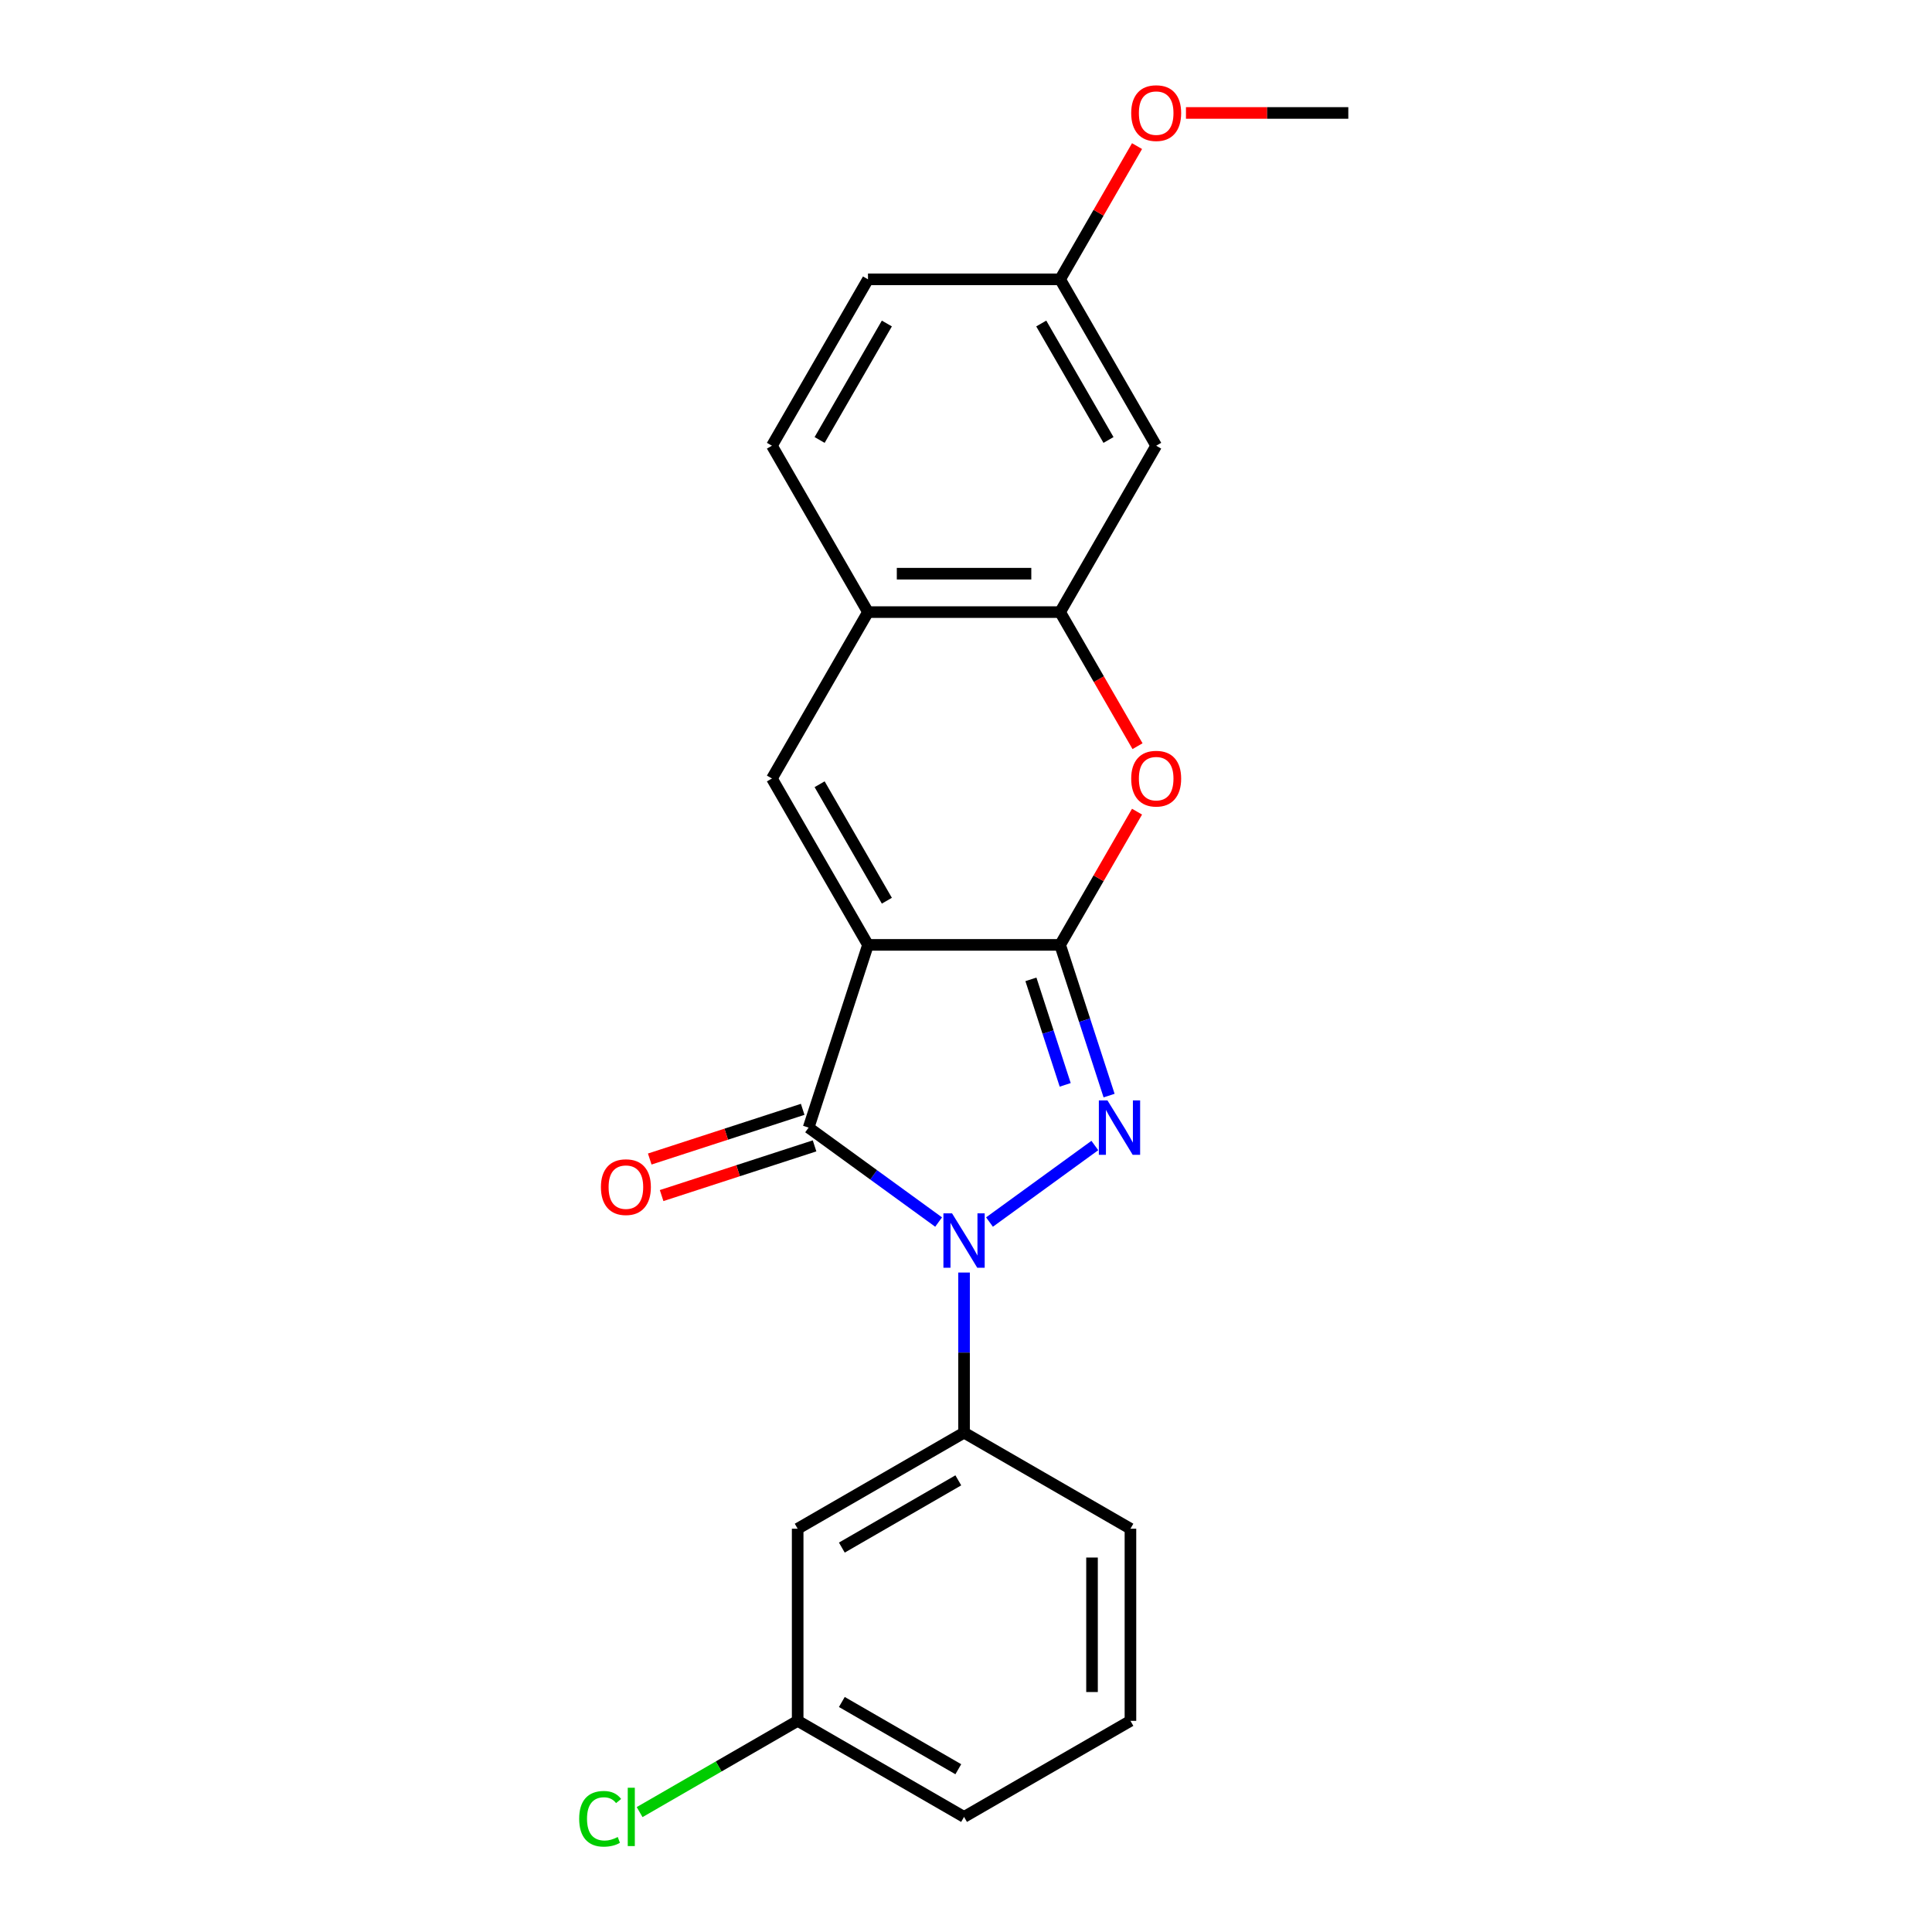 <?xml version='1.0' encoding='iso-8859-1'?>
<svg version='1.1' baseProfile='full'
              xmlns='http://www.w3.org/2000/svg'
                      xmlns:rdkit='http://www.rdkit.org/xml'
                      xmlns:xlink='http://www.w3.org/1999/xlink'
                  xml:space='preserve'
width='1000px' height='1000px' viewBox='0 0 1000 1000'>
<!-- END OF HEADER -->
<rect style='opacity:1.0;fill:#FFFFFF;stroke:none' width='1000' height='1000' x='0' y='0'> </rect>
<path class='bond-0' d='M 449.271,489.068 L 548.716,489.068' style='fill:none;fill-rule:evenodd;stroke:#000000;stroke-width:6px;stroke-linecap:butt;stroke-linejoin:miter;stroke-opacity:1' />
<path class='bond-3' d='M 449.271,489.068 L 418.541,583.645' style='fill:none;fill-rule:evenodd;stroke:#000000;stroke-width:6px;stroke-linecap:butt;stroke-linejoin:miter;stroke-opacity:1' />
<path class='bond-4' d='M 449.271,489.068 L 399.549,402.947' style='fill:none;fill-rule:evenodd;stroke:#000000;stroke-width:6px;stroke-linecap:butt;stroke-linejoin:miter;stroke-opacity:1' />
<path class='bond-4' d='M 459.037,466.206 L 424.232,405.921' style='fill:none;fill-rule:evenodd;stroke:#000000;stroke-width:6px;stroke-linecap:butt;stroke-linejoin:miter;stroke-opacity:1' />
<path class='bond-2' d='M 548.716,489.068 L 561.389,528.073' style='fill:none;fill-rule:evenodd;stroke:#000000;stroke-width:6px;stroke-linecap:butt;stroke-linejoin:miter;stroke-opacity:1' />
<path class='bond-2' d='M 561.389,528.073 L 574.063,567.078' style='fill:none;fill-rule:evenodd;stroke:#0000FF;stroke-width:6px;stroke-linecap:butt;stroke-linejoin:miter;stroke-opacity:1' />
<path class='bond-2' d='M 533.602,506.916 L 542.474,534.219' style='fill:none;fill-rule:evenodd;stroke:#000000;stroke-width:6px;stroke-linecap:butt;stroke-linejoin:miter;stroke-opacity:1' />
<path class='bond-2' d='M 542.474,534.219 L 551.345,561.522' style='fill:none;fill-rule:evenodd;stroke:#0000FF;stroke-width:6px;stroke-linecap:butt;stroke-linejoin:miter;stroke-opacity:1' />
<path class='bond-5' d='M 548.716,489.068 L 568.622,454.59' style='fill:none;fill-rule:evenodd;stroke:#000000;stroke-width:6px;stroke-linecap:butt;stroke-linejoin:miter;stroke-opacity:1' />
<path class='bond-5' d='M 568.622,454.59 L 588.528,420.111' style='fill:none;fill-rule:evenodd;stroke:#FF0000;stroke-width:6px;stroke-linecap:butt;stroke-linejoin:miter;stroke-opacity:1' />
<path class='bond-1' d='M 485.827,632.531 L 452.184,608.088' style='fill:none;fill-rule:evenodd;stroke:#0000FF;stroke-width:6px;stroke-linecap:butt;stroke-linejoin:miter;stroke-opacity:1' />
<path class='bond-1' d='M 452.184,608.088 L 418.541,583.645' style='fill:none;fill-rule:evenodd;stroke:#000000;stroke-width:6px;stroke-linecap:butt;stroke-linejoin:miter;stroke-opacity:1' />
<path class='bond-7' d='M 498.994,658.665 L 498.994,700.103' style='fill:none;fill-rule:evenodd;stroke:#0000FF;stroke-width:6px;stroke-linecap:butt;stroke-linejoin:miter;stroke-opacity:1' />
<path class='bond-7' d='M 498.994,700.103 L 498.994,741.542' style='fill:none;fill-rule:evenodd;stroke:#000000;stroke-width:6px;stroke-linecap:butt;stroke-linejoin:miter;stroke-opacity:1' />
<path class='bond-22' d='M 512.16,632.531 L 566.686,592.916' style='fill:none;fill-rule:evenodd;stroke:#0000FF;stroke-width:6px;stroke-linecap:butt;stroke-linejoin:miter;stroke-opacity:1' />
<path class='bond-11' d='M 415.468,574.188 L 375.887,587.049' style='fill:none;fill-rule:evenodd;stroke:#000000;stroke-width:6px;stroke-linecap:butt;stroke-linejoin:miter;stroke-opacity:1' />
<path class='bond-11' d='M 375.887,587.049 L 336.305,599.909' style='fill:none;fill-rule:evenodd;stroke:#FF0000;stroke-width:6px;stroke-linecap:butt;stroke-linejoin:miter;stroke-opacity:1' />
<path class='bond-11' d='M 421.614,593.103 L 382.033,605.964' style='fill:none;fill-rule:evenodd;stroke:#000000;stroke-width:6px;stroke-linecap:butt;stroke-linejoin:miter;stroke-opacity:1' />
<path class='bond-11' d='M 382.033,605.964 L 342.451,618.825' style='fill:none;fill-rule:evenodd;stroke:#FF0000;stroke-width:6px;stroke-linecap:butt;stroke-linejoin:miter;stroke-opacity:1' />
<path class='bond-8' d='M 399.549,402.947 L 449.271,316.825' style='fill:none;fill-rule:evenodd;stroke:#000000;stroke-width:6px;stroke-linecap:butt;stroke-linejoin:miter;stroke-opacity:1' />
<path class='bond-23' d='M 588.781,386.22 L 568.748,351.523' style='fill:none;fill-rule:evenodd;stroke:#FF0000;stroke-width:6px;stroke-linecap:butt;stroke-linejoin:miter;stroke-opacity:1' />
<path class='bond-23' d='M 568.748,351.523 L 548.716,316.825' style='fill:none;fill-rule:evenodd;stroke:#000000;stroke-width:6px;stroke-linecap:butt;stroke-linejoin:miter;stroke-opacity:1' />
<path class='bond-6' d='M 548.716,316.825 L 449.271,316.825' style='fill:none;fill-rule:evenodd;stroke:#000000;stroke-width:6px;stroke-linecap:butt;stroke-linejoin:miter;stroke-opacity:1' />
<path class='bond-6' d='M 533.799,296.937 L 464.188,296.937' style='fill:none;fill-rule:evenodd;stroke:#000000;stroke-width:6px;stroke-linecap:butt;stroke-linejoin:miter;stroke-opacity:1' />
<path class='bond-9' d='M 548.716,316.825 L 598.438,230.704' style='fill:none;fill-rule:evenodd;stroke:#000000;stroke-width:6px;stroke-linecap:butt;stroke-linejoin:miter;stroke-opacity:1' />
<path class='bond-10' d='M 498.994,741.542 L 412.872,791.264' style='fill:none;fill-rule:evenodd;stroke:#000000;stroke-width:6px;stroke-linecap:butt;stroke-linejoin:miter;stroke-opacity:1' />
<path class='bond-10' d='M 496.02,766.224 L 435.735,801.03' style='fill:none;fill-rule:evenodd;stroke:#000000;stroke-width:6px;stroke-linecap:butt;stroke-linejoin:miter;stroke-opacity:1' />
<path class='bond-17' d='M 498.994,741.542 L 585.115,791.264' style='fill:none;fill-rule:evenodd;stroke:#000000;stroke-width:6px;stroke-linecap:butt;stroke-linejoin:miter;stroke-opacity:1' />
<path class='bond-12' d='M 449.271,316.825 L 399.549,230.704' style='fill:none;fill-rule:evenodd;stroke:#000000;stroke-width:6px;stroke-linecap:butt;stroke-linejoin:miter;stroke-opacity:1' />
<path class='bond-24' d='M 598.438,230.704 L 548.716,144.583' style='fill:none;fill-rule:evenodd;stroke:#000000;stroke-width:6px;stroke-linecap:butt;stroke-linejoin:miter;stroke-opacity:1' />
<path class='bond-24' d='M 573.755,227.73 L 538.95,167.445' style='fill:none;fill-rule:evenodd;stroke:#000000;stroke-width:6px;stroke-linecap:butt;stroke-linejoin:miter;stroke-opacity:1' />
<path class='bond-14' d='M 412.872,791.264 L 412.872,890.708' style='fill:none;fill-rule:evenodd;stroke:#000000;stroke-width:6px;stroke-linecap:butt;stroke-linejoin:miter;stroke-opacity:1' />
<path class='bond-15' d='M 399.549,230.704 L 449.271,144.583' style='fill:none;fill-rule:evenodd;stroke:#000000;stroke-width:6px;stroke-linecap:butt;stroke-linejoin:miter;stroke-opacity:1' />
<path class='bond-15' d='M 424.232,227.73 L 459.037,167.445' style='fill:none;fill-rule:evenodd;stroke:#000000;stroke-width:6px;stroke-linecap:butt;stroke-linejoin:miter;stroke-opacity:1' />
<path class='bond-13' d='M 548.716,144.583 L 449.271,144.583' style='fill:none;fill-rule:evenodd;stroke:#000000;stroke-width:6px;stroke-linecap:butt;stroke-linejoin:miter;stroke-opacity:1' />
<path class='bond-18' d='M 548.716,144.583 L 568.622,110.104' style='fill:none;fill-rule:evenodd;stroke:#000000;stroke-width:6px;stroke-linecap:butt;stroke-linejoin:miter;stroke-opacity:1' />
<path class='bond-18' d='M 568.622,110.104 L 588.528,75.626' style='fill:none;fill-rule:evenodd;stroke:#FF0000;stroke-width:6px;stroke-linecap:butt;stroke-linejoin:miter;stroke-opacity:1' />
<path class='bond-16' d='M 412.872,890.708 L 371.97,914.323' style='fill:none;fill-rule:evenodd;stroke:#000000;stroke-width:6px;stroke-linecap:butt;stroke-linejoin:miter;stroke-opacity:1' />
<path class='bond-16' d='M 371.97,914.323 L 331.067,937.939' style='fill:none;fill-rule:evenodd;stroke:#00CC00;stroke-width:6px;stroke-linecap:butt;stroke-linejoin:miter;stroke-opacity:1' />
<path class='bond-25' d='M 412.872,890.708 L 498.994,940.43' style='fill:none;fill-rule:evenodd;stroke:#000000;stroke-width:6px;stroke-linecap:butt;stroke-linejoin:miter;stroke-opacity:1' />
<path class='bond-25' d='M 435.735,880.942 L 496.02,915.748' style='fill:none;fill-rule:evenodd;stroke:#000000;stroke-width:6px;stroke-linecap:butt;stroke-linejoin:miter;stroke-opacity:1' />
<path class='bond-19' d='M 585.115,791.264 L 585.115,890.708' style='fill:none;fill-rule:evenodd;stroke:#000000;stroke-width:6px;stroke-linecap:butt;stroke-linejoin:miter;stroke-opacity:1' />
<path class='bond-19' d='M 565.226,806.181 L 565.226,875.792' style='fill:none;fill-rule:evenodd;stroke:#000000;stroke-width:6px;stroke-linecap:butt;stroke-linejoin:miter;stroke-opacity:1' />
<path class='bond-21' d='M 613.852,58.462 L 655.867,58.462' style='fill:none;fill-rule:evenodd;stroke:#FF0000;stroke-width:6px;stroke-linecap:butt;stroke-linejoin:miter;stroke-opacity:1' />
<path class='bond-21' d='M 655.867,58.462 L 697.882,58.462' style='fill:none;fill-rule:evenodd;stroke:#000000;stroke-width:6px;stroke-linecap:butt;stroke-linejoin:miter;stroke-opacity:1' />
<path class='bond-20' d='M 585.115,890.708 L 498.994,940.43' style='fill:none;fill-rule:evenodd;stroke:#000000;stroke-width:6px;stroke-linecap:butt;stroke-linejoin:miter;stroke-opacity:1' />
<path  class='atom-2' d='M 492.768 628.016
L 501.997 642.933
Q 502.912 644.404, 504.383 647.07
Q 505.855 649.735, 505.935 649.894
L 505.935 628.016
L 509.674 628.016
L 509.674 656.179
L 505.815 656.179
L 495.911 639.87
Q 494.757 637.96, 493.524 635.773
Q 492.331 633.585, 491.973 632.909
L 491.973 656.179
L 488.313 656.179
L 488.313 628.016
L 492.768 628.016
' fill='#0000FF'/>
<path  class='atom-3' d='M 573.221 569.564
L 582.449 584.481
Q 583.364 585.952, 584.836 588.618
Q 586.307 591.283, 586.387 591.442
L 586.387 569.564
L 590.126 569.564
L 590.126 597.727
L 586.268 597.727
L 576.363 581.418
Q 575.209 579.509, 573.976 577.321
Q 572.783 575.133, 572.425 574.457
L 572.425 597.727
L 568.765 597.727
L 568.765 569.564
L 573.221 569.564
' fill='#0000FF'/>
<path  class='atom-6' d='M 585.51 403.026
Q 585.51 396.264, 588.852 392.485
Q 592.193 388.706, 598.438 388.706
Q 604.683 388.706, 608.024 392.485
Q 611.366 396.264, 611.366 403.026
Q 611.366 409.868, 607.985 413.766
Q 604.604 417.625, 598.438 417.625
Q 592.233 417.625, 588.852 413.766
Q 585.51 409.908, 585.51 403.026
M 598.438 414.443
Q 602.734 414.443, 605.041 411.579
Q 607.388 408.675, 607.388 403.026
Q 607.388 397.497, 605.041 394.713
Q 602.734 391.889, 598.438 391.889
Q 594.142 391.889, 591.795 394.673
Q 589.488 397.458, 589.488 403.026
Q 589.488 408.715, 591.795 411.579
Q 594.142 414.443, 598.438 414.443
' fill='#FF0000'/>
<path  class='atom-12' d='M 311.036 614.455
Q 311.036 607.693, 314.378 603.914
Q 317.719 600.135, 323.964 600.135
Q 330.209 600.135, 333.551 603.914
Q 336.892 607.693, 336.892 614.455
Q 336.892 621.297, 333.511 625.195
Q 330.13 629.053, 323.964 629.053
Q 317.759 629.053, 314.378 625.195
Q 311.036 621.336, 311.036 614.455
M 323.964 625.871
Q 328.26 625.871, 330.567 623.007
Q 332.914 620.103, 332.914 614.455
Q 332.914 608.926, 330.567 606.141
Q 328.26 603.317, 323.964 603.317
Q 319.668 603.317, 317.321 606.102
Q 315.014 608.886, 315.014 614.455
Q 315.014 620.143, 317.321 623.007
Q 319.668 625.871, 323.964 625.871
' fill='#FF0000'/>
<path  class='atom-17' d='M 299.782 941.405
Q 299.782 934.404, 303.043 930.745
Q 306.345 927.045, 312.59 927.045
Q 318.398 927.045, 321.5 931.142
L 318.875 933.29
Q 316.608 930.307, 312.59 930.307
Q 308.334 930.307, 306.066 933.171
Q 303.839 935.995, 303.839 941.405
Q 303.839 946.974, 306.146 949.838
Q 308.493 952.702, 313.028 952.702
Q 316.13 952.702, 319.75 950.832
L 320.864 953.816
Q 319.392 954.77, 317.164 955.327
Q 314.937 955.884, 312.471 955.884
Q 306.345 955.884, 303.043 952.145
Q 299.782 948.406, 299.782 941.405
' fill='#00CC00'/>
<path  class='atom-17' d='M 324.921 925.335
L 328.581 925.335
L 328.581 955.526
L 324.921 955.526
L 324.921 925.335
' fill='#00CC00'/>
<path  class='atom-19' d='M 585.51 58.541
Q 585.51 51.779, 588.852 48
Q 592.193 44.221, 598.438 44.221
Q 604.683 44.221, 608.024 48
Q 611.366 51.779, 611.366 58.541
Q 611.366 65.383, 607.985 69.281
Q 604.604 73.139, 598.438 73.139
Q 592.233 73.139, 588.852 69.281
Q 585.51 65.423, 585.51 58.541
M 598.438 69.957
Q 602.734 69.957, 605.041 67.093
Q 607.388 64.189, 607.388 58.541
Q 607.388 53.012, 605.041 50.227
Q 602.734 47.403, 598.438 47.403
Q 594.142 47.403, 591.795 50.188
Q 589.488 52.972, 589.488 58.541
Q 589.488 64.229, 591.795 67.093
Q 594.142 69.957, 598.438 69.957
' fill='#FF0000'/>
</svg>

